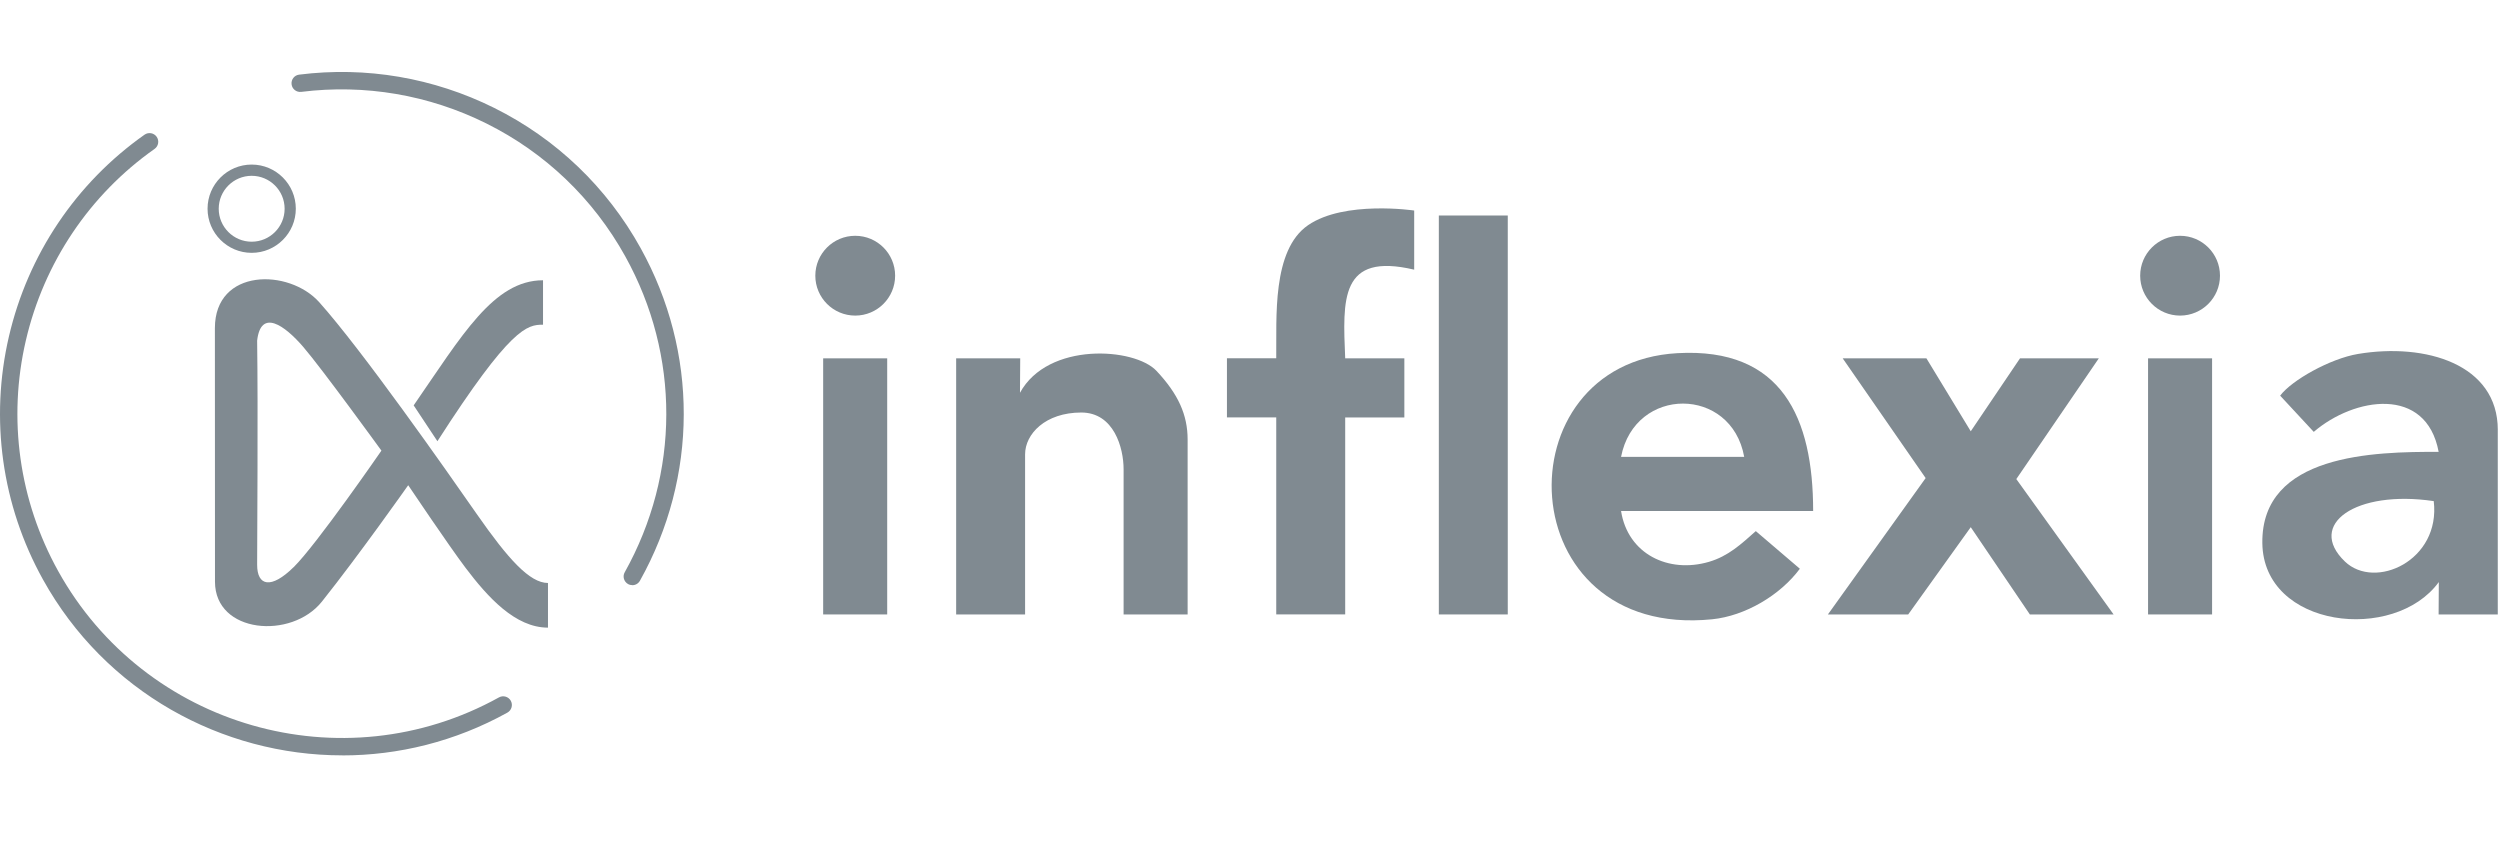 <svg width="139" height="48" viewBox="0 0 139 48" fill="none" xmlns="http://www.w3.org/2000/svg">
<path d="M30.468 32.411V34.897C28.647 34.897 27.116 33.2 25.878 31.562C24.936 30.313 22.696 26.978 22.696 26.978C22.696 26.978 19.969 30.85 17.898 33.449C16.209 35.571 11.953 35.229 11.953 32.342C11.953 27.619 11.948 22.982 11.948 18.245C11.948 14.901 16.067 14.918 17.753 16.807C20.144 19.485 24.753 26.06 26.508 28.58C28.264 31.099 29.455 32.414 30.468 32.414V32.411ZM16.327 31.535C17.611 30.269 21.207 25.055 21.207 25.055C21.207 25.055 17.896 20.49 16.858 19.285C15.82 18.081 14.503 17.147 14.297 18.938C14.352 22.763 14.297 30.212 14.297 31.4C14.297 32.589 15.075 32.767 16.324 31.535H16.327Z" fill="#808A91"/>
<path d="M30.192 15.583V18.053C29.312 18.053 28.401 18.179 24.32 24.532L23 22.539C25.684 18.656 27.442 15.583 30.192 15.583Z" fill="#808A91"/>
<path d="M35.156 32.534C35.077 32.534 34.995 32.515 34.921 32.474C34.688 32.342 34.603 32.049 34.735 31.817C37.804 26.323 37.818 19.762 34.77 14.263C32.99 11.051 30.317 8.493 27.042 6.864C23.841 5.273 20.281 4.668 16.751 5.108C16.485 5.141 16.244 4.955 16.212 4.689C16.179 4.424 16.365 4.183 16.631 4.15C20.352 3.682 24.101 4.322 27.475 5.998C30.928 7.715 33.743 10.41 35.619 13.795C38.829 19.587 38.815 26.499 35.581 32.288C35.493 32.447 35.329 32.537 35.159 32.537L35.156 32.534Z" fill="#808A91"/>
<path d="M19.032 41.998C12.345 41.998 5.849 38.466 2.385 32.214C0.099 28.092 -0.572 23.294 0.496 18.708C1.555 14.154 4.231 10.169 8.037 7.488C8.256 7.335 8.558 7.387 8.711 7.606C8.864 7.825 8.812 8.126 8.593 8.28C4.984 10.824 2.443 14.605 1.438 18.927C0.424 23.281 1.062 27.832 3.231 31.745C8.051 40.44 19.046 43.595 27.743 38.775C27.976 38.646 28.272 38.731 28.401 38.964C28.529 39.197 28.444 39.492 28.212 39.621C25.301 41.234 22.146 42.001 19.032 42.001V41.998Z" fill="#808A91"/>
<path d="M13.993 14.058C12.641 14.058 11.54 12.957 11.54 11.604C11.54 10.251 12.641 9.15 13.993 9.15C15.346 9.15 16.447 10.251 16.447 11.604C16.447 12.957 15.346 14.058 13.993 14.058ZM13.993 9.775C12.983 9.775 12.161 10.596 12.161 11.607C12.161 12.617 12.983 13.439 13.993 13.439C15.004 13.439 15.825 12.617 15.825 11.607C15.825 10.596 15.004 9.775 13.993 9.775Z" fill="#808A91"/>
<path d="M66.032 34.163H62.472V26.085C62.472 24.91 61.938 22.936 60.12 22.936C58.124 22.936 56.995 24.127 56.995 25.264V34.163H53.162V19.924H56.724L56.711 21.838C58.266 18.992 63.08 19.321 64.299 20.619C65.518 21.917 66.032 23.073 66.032 24.442V34.163Z" fill="#808A91"/>
<path d="M78.629 11.708V14.994C74.494 14.017 74.656 16.643 74.793 19.924H78.082V23.21H74.793V34.161H70.959V23.207H68.218V19.918H70.959C70.989 17.7 70.707 13.907 72.731 12.519C74.754 11.13 78.627 11.705 78.627 11.705L78.629 11.708Z" fill="#808A91"/>
<path d="M83.832 11.982H79.999V34.163H83.832V11.982Z" fill="#808A91"/>
<path d="M138.876 23.905V34.163H135.587L135.598 32.362C133.125 35.757 125.843 34.928 125.786 30.195C125.725 25.231 132.021 25.113 135.589 25.124C134.899 21.427 130.89 22.084 128.645 24.012L126.777 21.999C127.412 21.145 129.554 19.94 131.104 19.68C134.861 19.05 138.878 20.247 138.878 23.905H138.876ZM135.316 27.862C130.978 27.219 128.234 29.16 130.373 31.217C132.049 32.83 135.71 31.168 135.316 27.862Z" fill="#808A91"/>
<path d="M100.811 28.413H90.131C90.506 30.806 92.768 31.896 95.014 31.239C96.098 30.921 96.805 30.256 97.623 29.53L100.072 31.622C98.973 33.101 97.026 34.248 95.194 34.432C83.92 35.566 83.389 20.189 93.266 19.636C99.08 19.31 100.811 23.234 100.811 28.41V28.413ZM96.977 25.4C96.27 21.462 90.903 21.443 90.131 25.4H96.977Z" fill="#808A91"/>
<path d="M107.109 19.924L109.574 23.979L112.312 19.924H116.694L112.107 26.636L117.516 34.163H112.86L109.574 29.311L106.096 34.163H101.632L107.066 26.581L102.454 19.924H107.109Z" fill="#808A91"/>
<path d="M122.992 19.924H119.432V34.163H122.992V19.924Z" fill="#808A91"/>
<path d="M49.328 19.924H45.768V34.163H49.328V19.924Z" fill="#808A91"/>
<path d="M47.551 17.547C48.776 17.547 49.769 16.553 49.769 15.328C49.769 14.103 48.776 13.11 47.551 13.11C46.325 13.11 45.332 14.103 45.332 15.328C45.332 16.553 46.325 17.547 47.551 17.547Z" fill="#808A91"/>
<path d="M121.212 17.547C122.437 17.547 123.431 16.553 123.431 15.328C123.431 14.103 122.437 13.11 121.212 13.11C119.987 13.11 118.994 14.103 118.994 15.328C118.994 16.553 119.987 17.547 121.212 17.547Z" fill="#808A91"/>
</svg>
